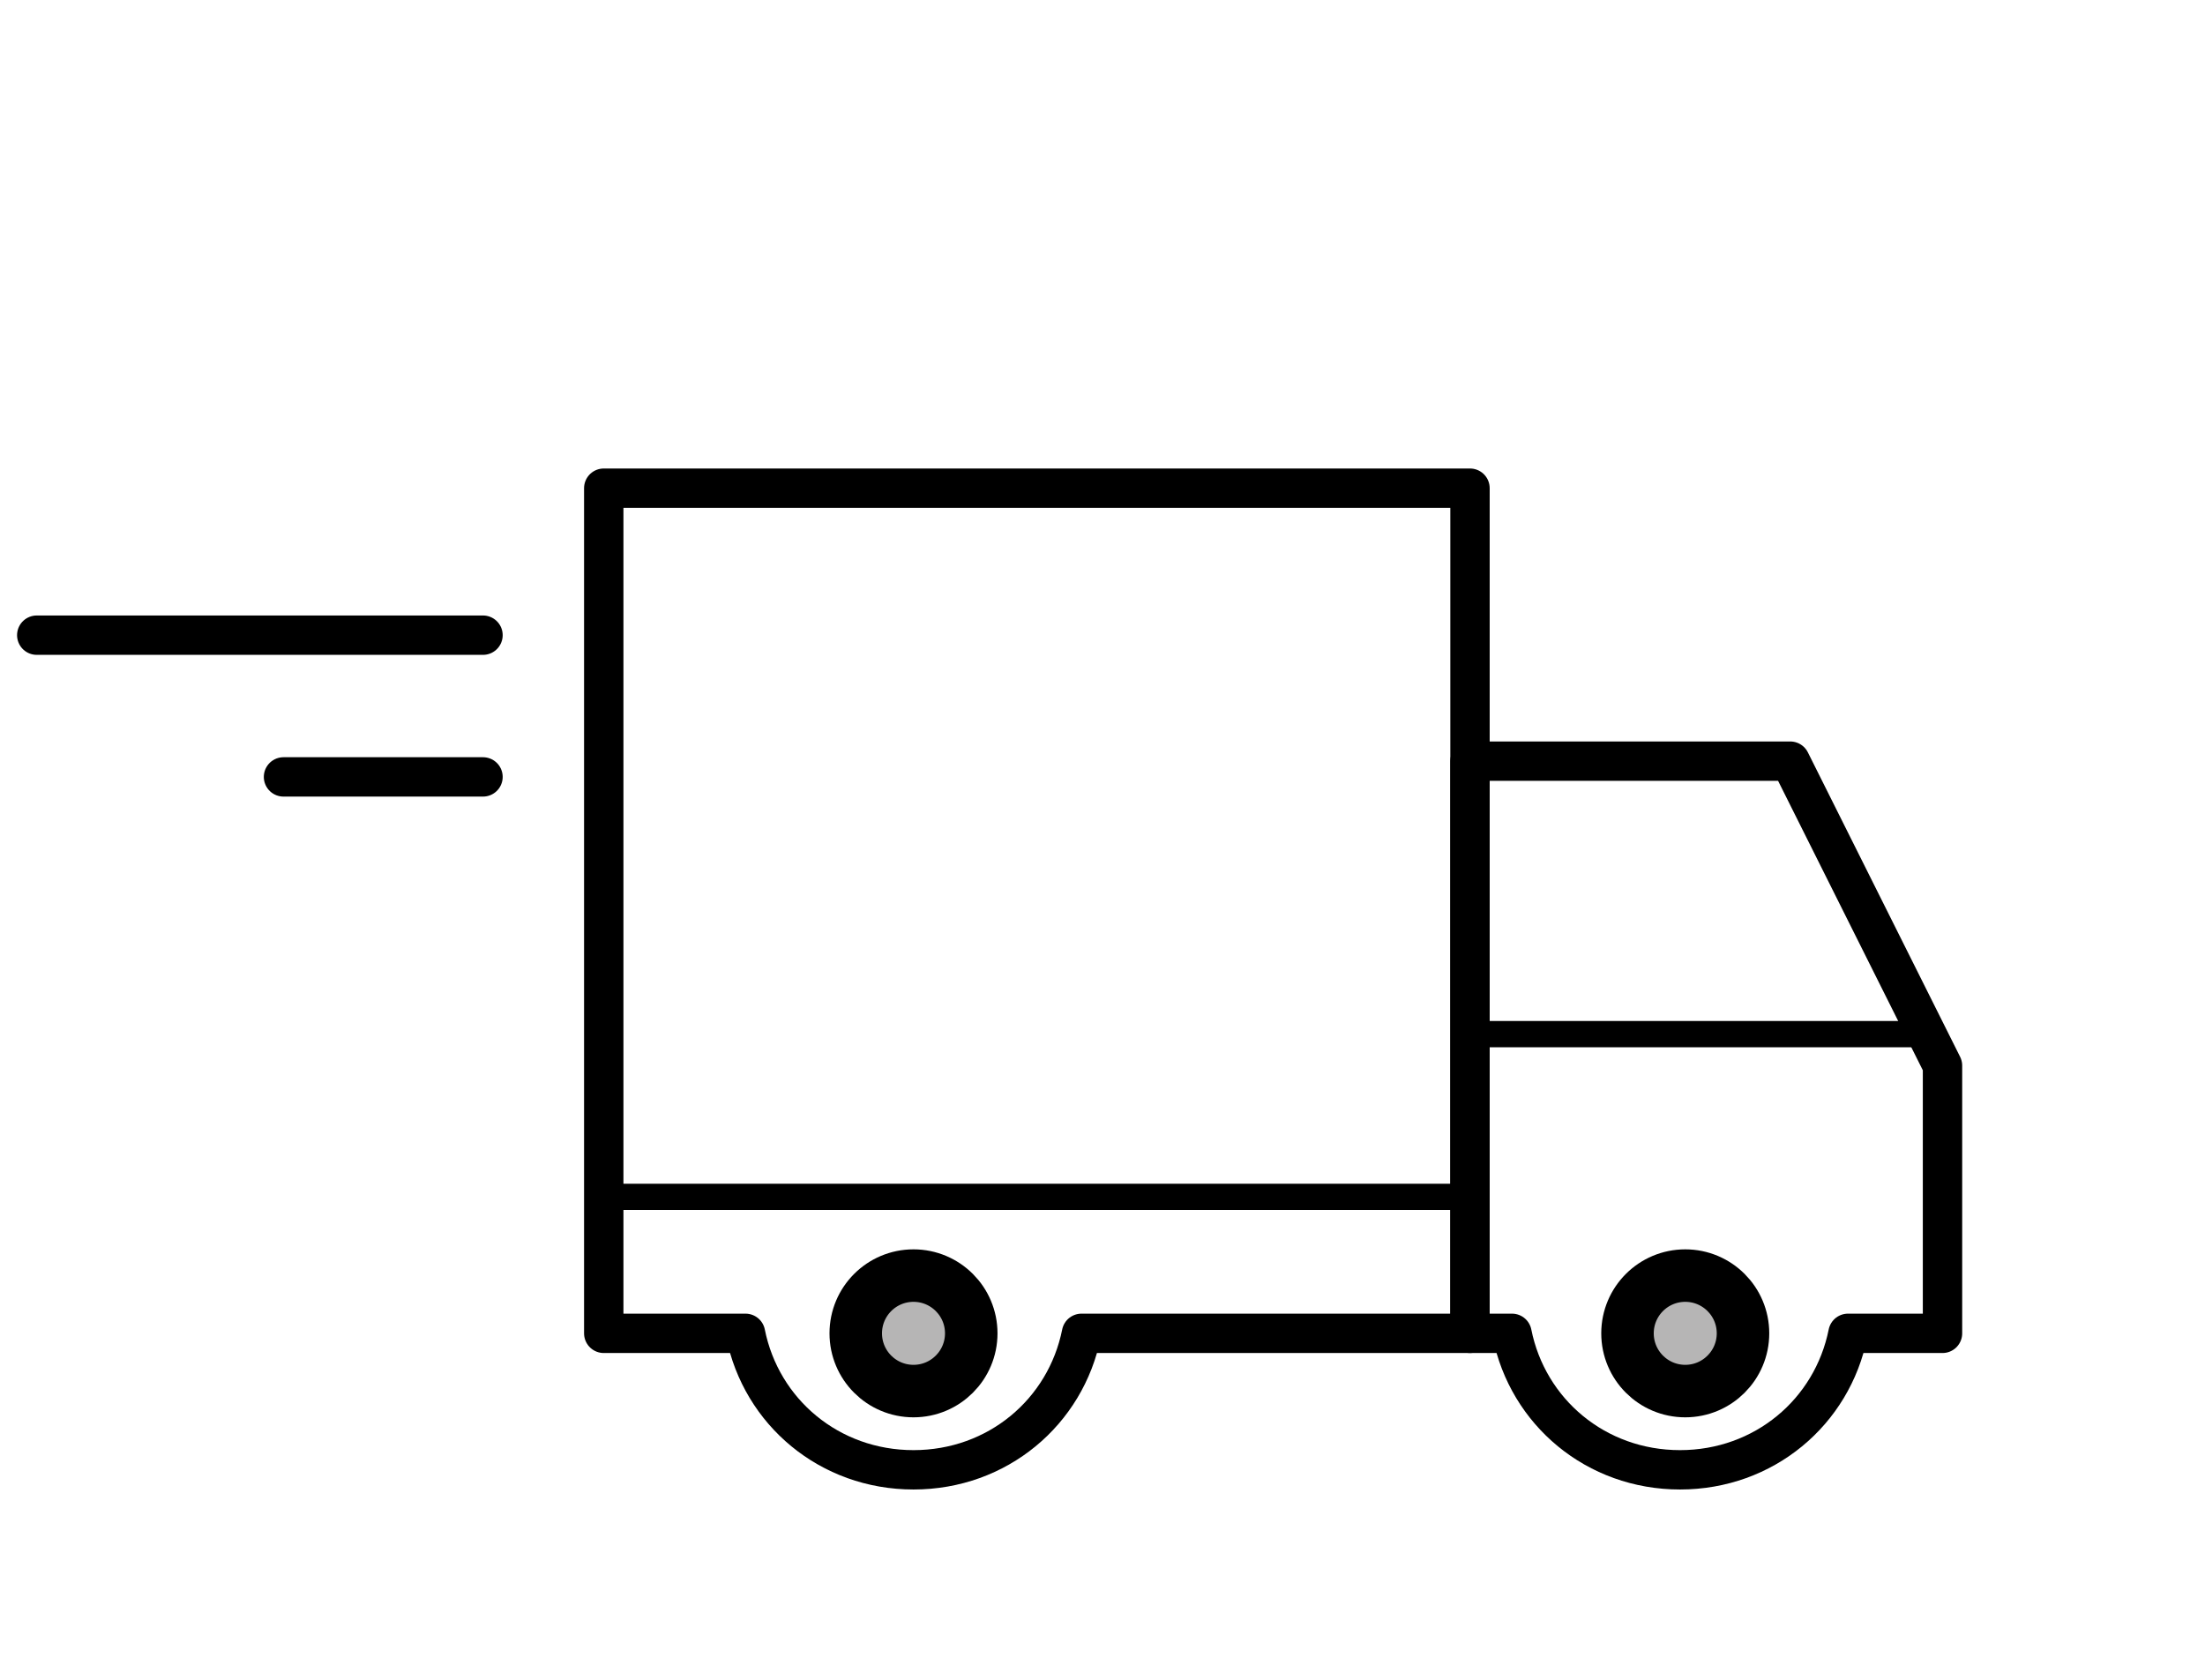 <?xml version="1.0" encoding="utf-8"?>
<!-- Generator: Adobe Illustrator 23.0.3, SVG Export Plug-In . SVG Version: 6.00 Build 0)  -->
<svg version="1.1" id="Calque_1" xmlns="http://www.w3.org/2000/svg" xmlns:xlink="http://www.w3.org/1999/xlink" x="0px" y="0px"
	 viewBox="0 0 42 32" style="enable-background:new 0 0 42 32;" xml:space="preserve">
<style type="text/css">
	.st0{fill:none;stroke:#000000;stroke-width:0.5;stroke-linecap:round;stroke-linejoin:round;stroke-miterlimit:10;}
	.st1{fill:none;stroke:#000000;stroke-width:0.75;stroke-linecap:round;stroke-linejoin:round;stroke-miterlimit:10;}
	.st2{fill-rule:evenodd;clip-rule:evenodd;fill:#B6B5B5;stroke:#000000;stroke-miterlimit:10;}
</style>
<g>
	<line class="st0" x1="28" y1="19.7" x2="36.5" y2="19.7"/>
	<line class="st1" x1="0.7" y1="12.1" x2="9.2" y2="12.1"/>
	<line class="st1" x1="5.4" y1="14.8" x2="9.2" y2="14.8"/>
	<path class="st1" d="M37,20.3l-2.9-5.8H28v10.9h0.8c0.3,1.5,1.6,2.6,3.2,2.6c1.6,0,2.9-1.1,3.2-2.6H37V20.3z"/>
	<path class="st1" d="M28,9.3H11.5v16.1h2.7c0.3,1.5,1.6,2.6,3.2,2.6s2.9-1.1,3.2-2.6H28V9.3z"/>
	<line class="st0" x1="27.8" y1="22.8" x2="11.7" y2="22.8"/>
	<ellipse class="st2" cx="17.4" cy="25.4" rx="1.1" ry="1.1"/>
	<ellipse class="st2" cx="32.1" cy="25.4" rx="1.1" ry="1.1"/>
</g>
</svg>
